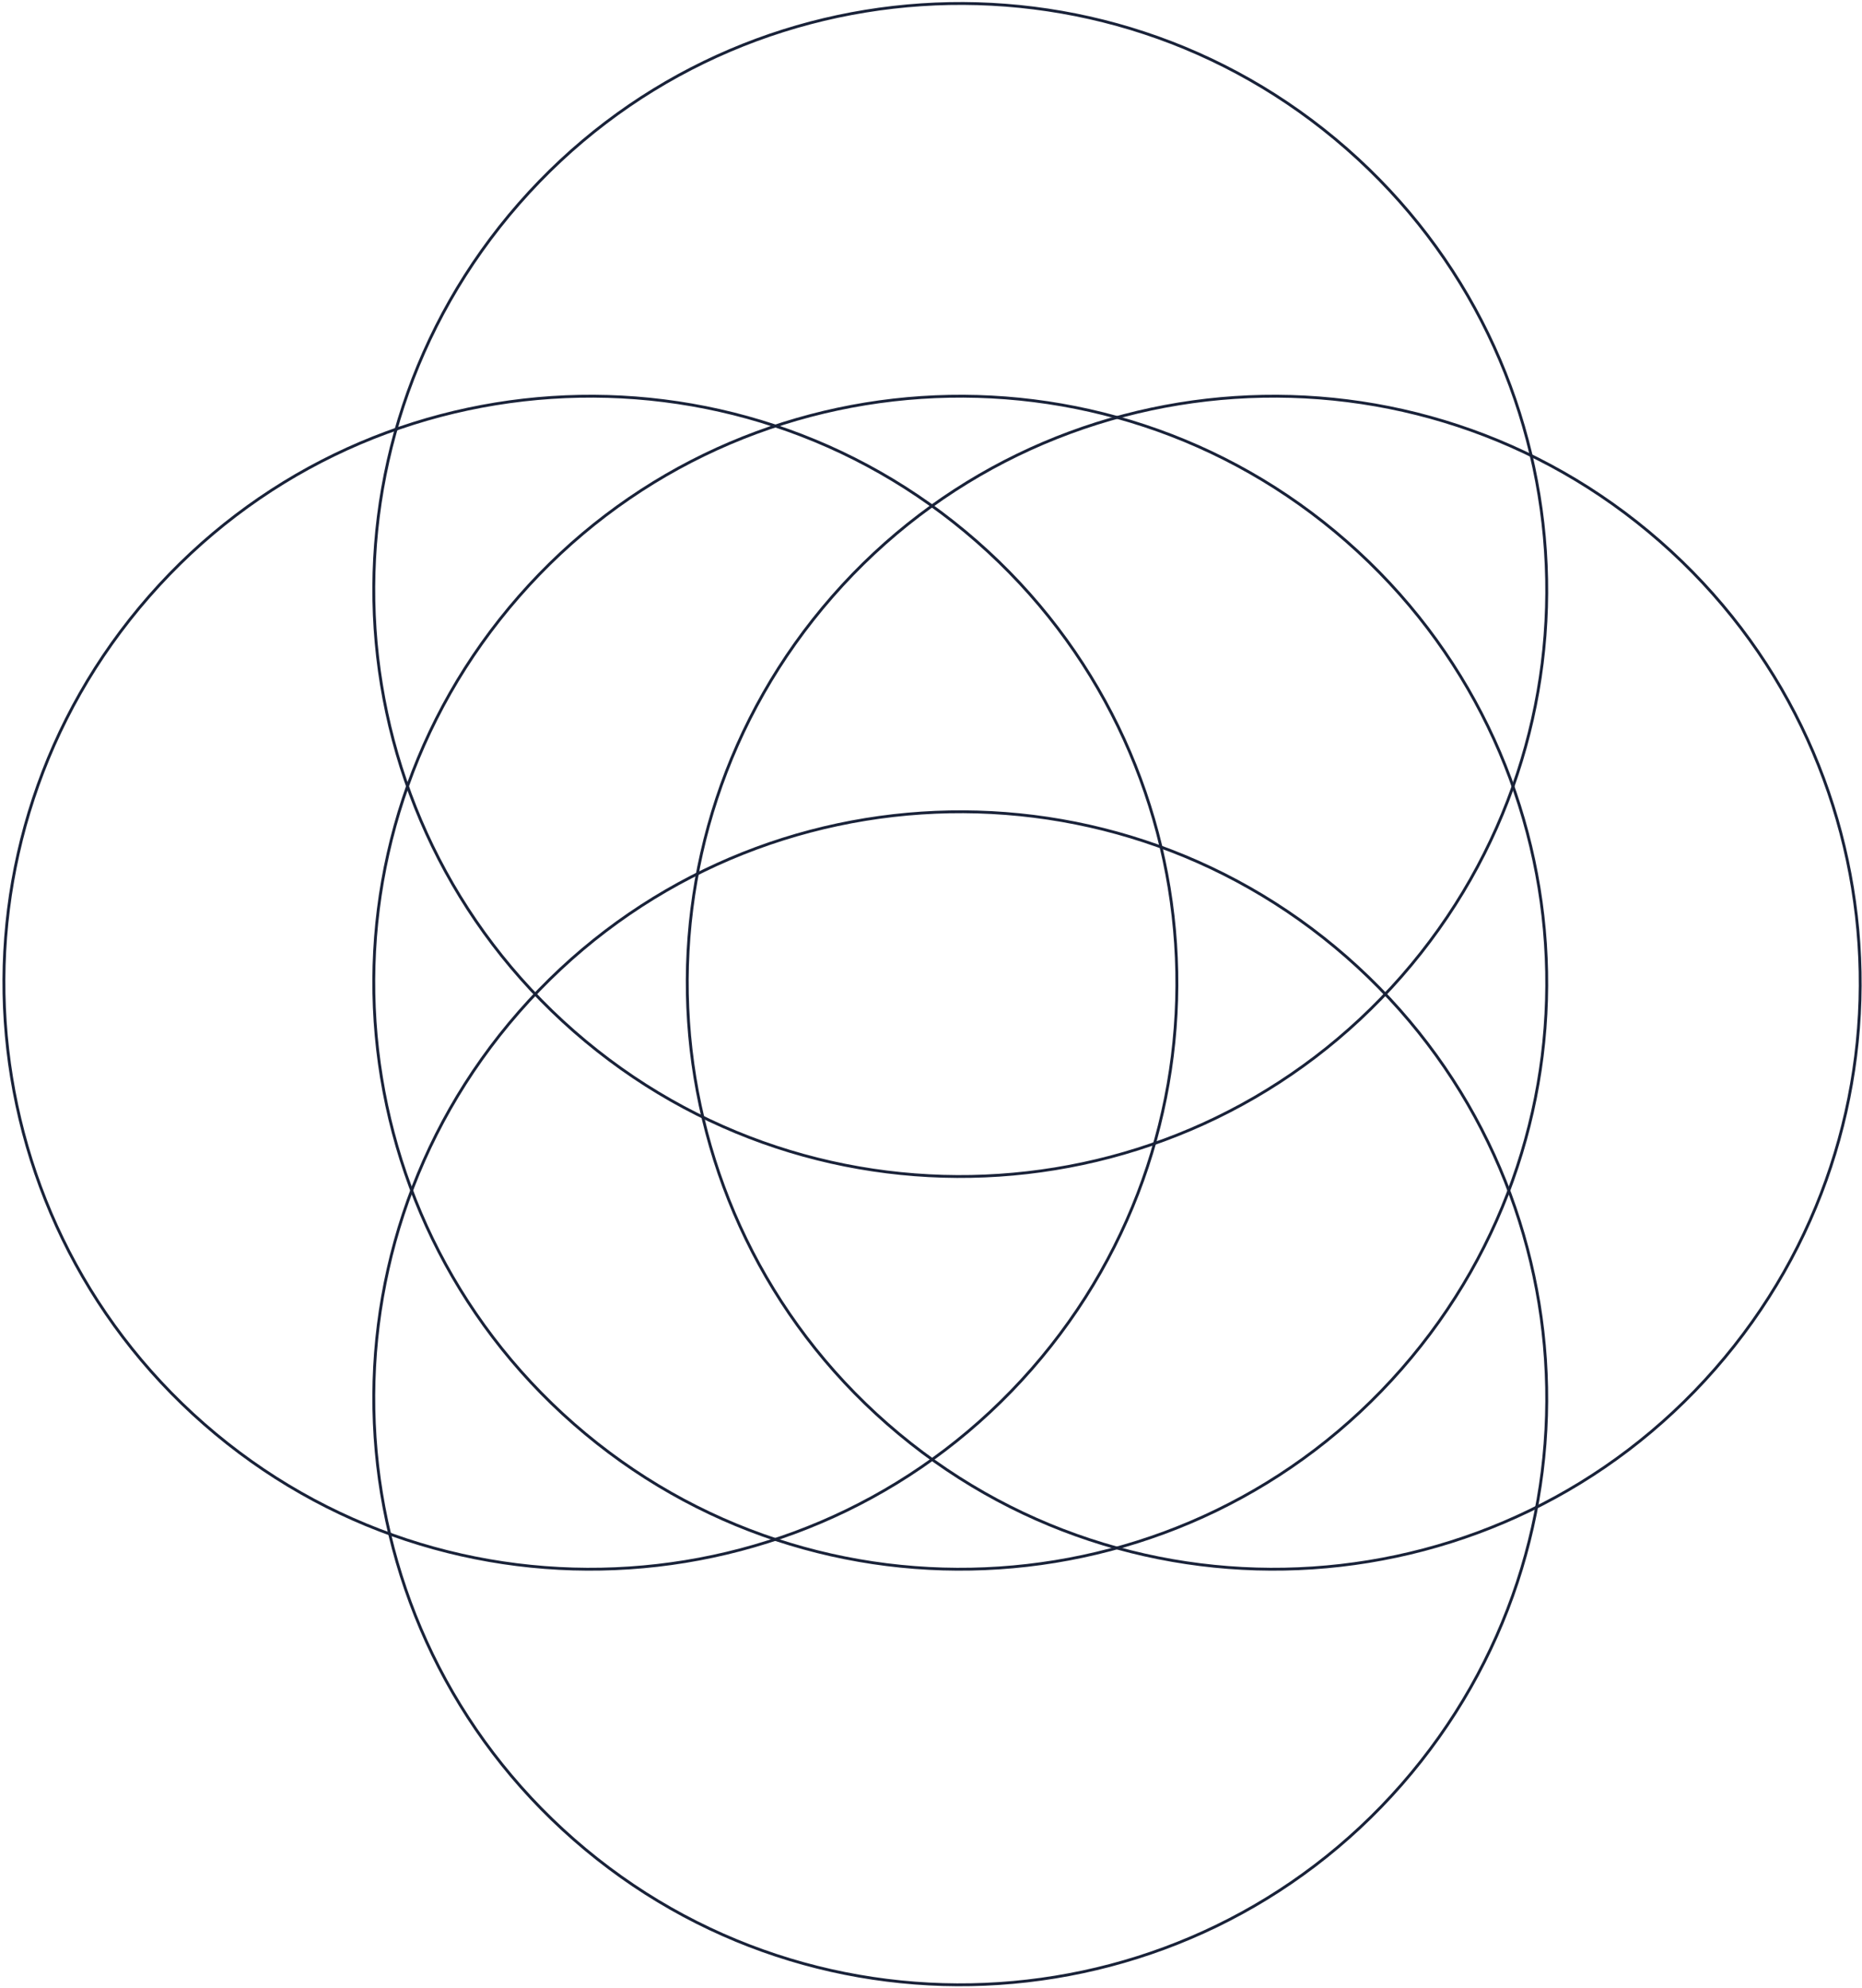 <svg width="651" height="695" viewBox="0 0 651 695" fill="none" xmlns="http://www.w3.org/2000/svg">
<path fill-rule="evenodd" clip-rule="evenodd" d="M580.037 189.635C665.047 264.035 673.648 393.262 599.248 478.271C524.848 563.28 395.622 571.881 310.612 497.482C225.603 423.082 217.002 293.855 291.402 208.846C365.802 123.837 495.028 115.236 580.037 189.635ZM290.649 208.187C365.413 122.762 495.271 114.12 580.696 188.883C666.121 263.646 674.764 393.505 600 478.929C525.237 564.354 395.379 572.997 309.954 498.234C224.529 423.471 215.886 293.612 290.649 208.187Z" fill="#192239"/>
<path fill-rule="evenodd" clip-rule="evenodd" d="M341.13 189.635C426.139 264.035 434.74 393.262 360.34 478.271C285.941 563.28 156.714 571.881 71.705 497.482C-13.304 423.082 -21.905 293.855 52.494 208.846C126.894 123.837 256.121 115.236 341.13 189.635ZM51.742 208.187C126.505 122.762 256.364 114.12 341.788 188.883C427.213 263.646 435.856 393.505 361.093 478.929C286.33 564.354 156.471 572.997 71.046 498.234C-14.379 423.471 -23.021 293.612 51.742 208.187Z" fill="#192239"/>
<path fill-rule="evenodd" clip-rule="evenodd" d="M470.444 189.635C555.453 264.035 564.054 393.262 489.654 478.271C415.255 563.28 286.028 571.881 201.019 497.482C116.009 423.082 107.409 293.855 181.808 208.846C256.208 123.837 385.434 115.236 470.444 189.635ZM181.056 208.187C255.819 122.762 385.677 114.12 471.102 188.883C556.527 263.646 565.17 393.505 490.407 478.929C415.643 564.354 285.785 572.997 200.36 498.234C114.935 423.471 106.292 293.612 181.056 208.187Z" fill="#192239"/>
<path fill-rule="evenodd" clip-rule="evenodd" d="M470.444 334.92C555.453 409.319 564.054 538.546 489.654 623.555C415.255 708.565 286.028 717.165 201.019 642.766C116.009 568.366 107.409 439.14 181.808 354.13C256.208 269.121 385.434 260.52 470.444 334.92ZM181.056 353.472C255.819 268.047 385.677 259.404 471.102 334.167C556.527 408.931 565.17 538.789 490.407 624.214C415.643 709.639 285.785 718.282 200.36 643.518C114.935 568.755 106.292 438.897 181.056 353.472Z" fill="#192239"/>
<path fill-rule="evenodd" clip-rule="evenodd" d="M470.444 52.34C555.453 126.74 564.054 255.966 489.654 340.976C415.255 425.985 286.028 434.586 201.019 360.186C116.009 285.787 107.409 156.56 181.808 71.551C256.208 -13.458 385.434 -22.059 470.444 52.34ZM181.056 70.892C255.819 -14.533 385.677 -23.175 471.102 51.588C556.527 126.351 565.17 256.209 490.407 341.634C415.643 427.059 285.785 435.702 200.36 360.939C114.935 286.176 106.292 156.317 181.056 70.892Z" fill="#192239"/>
</svg>
